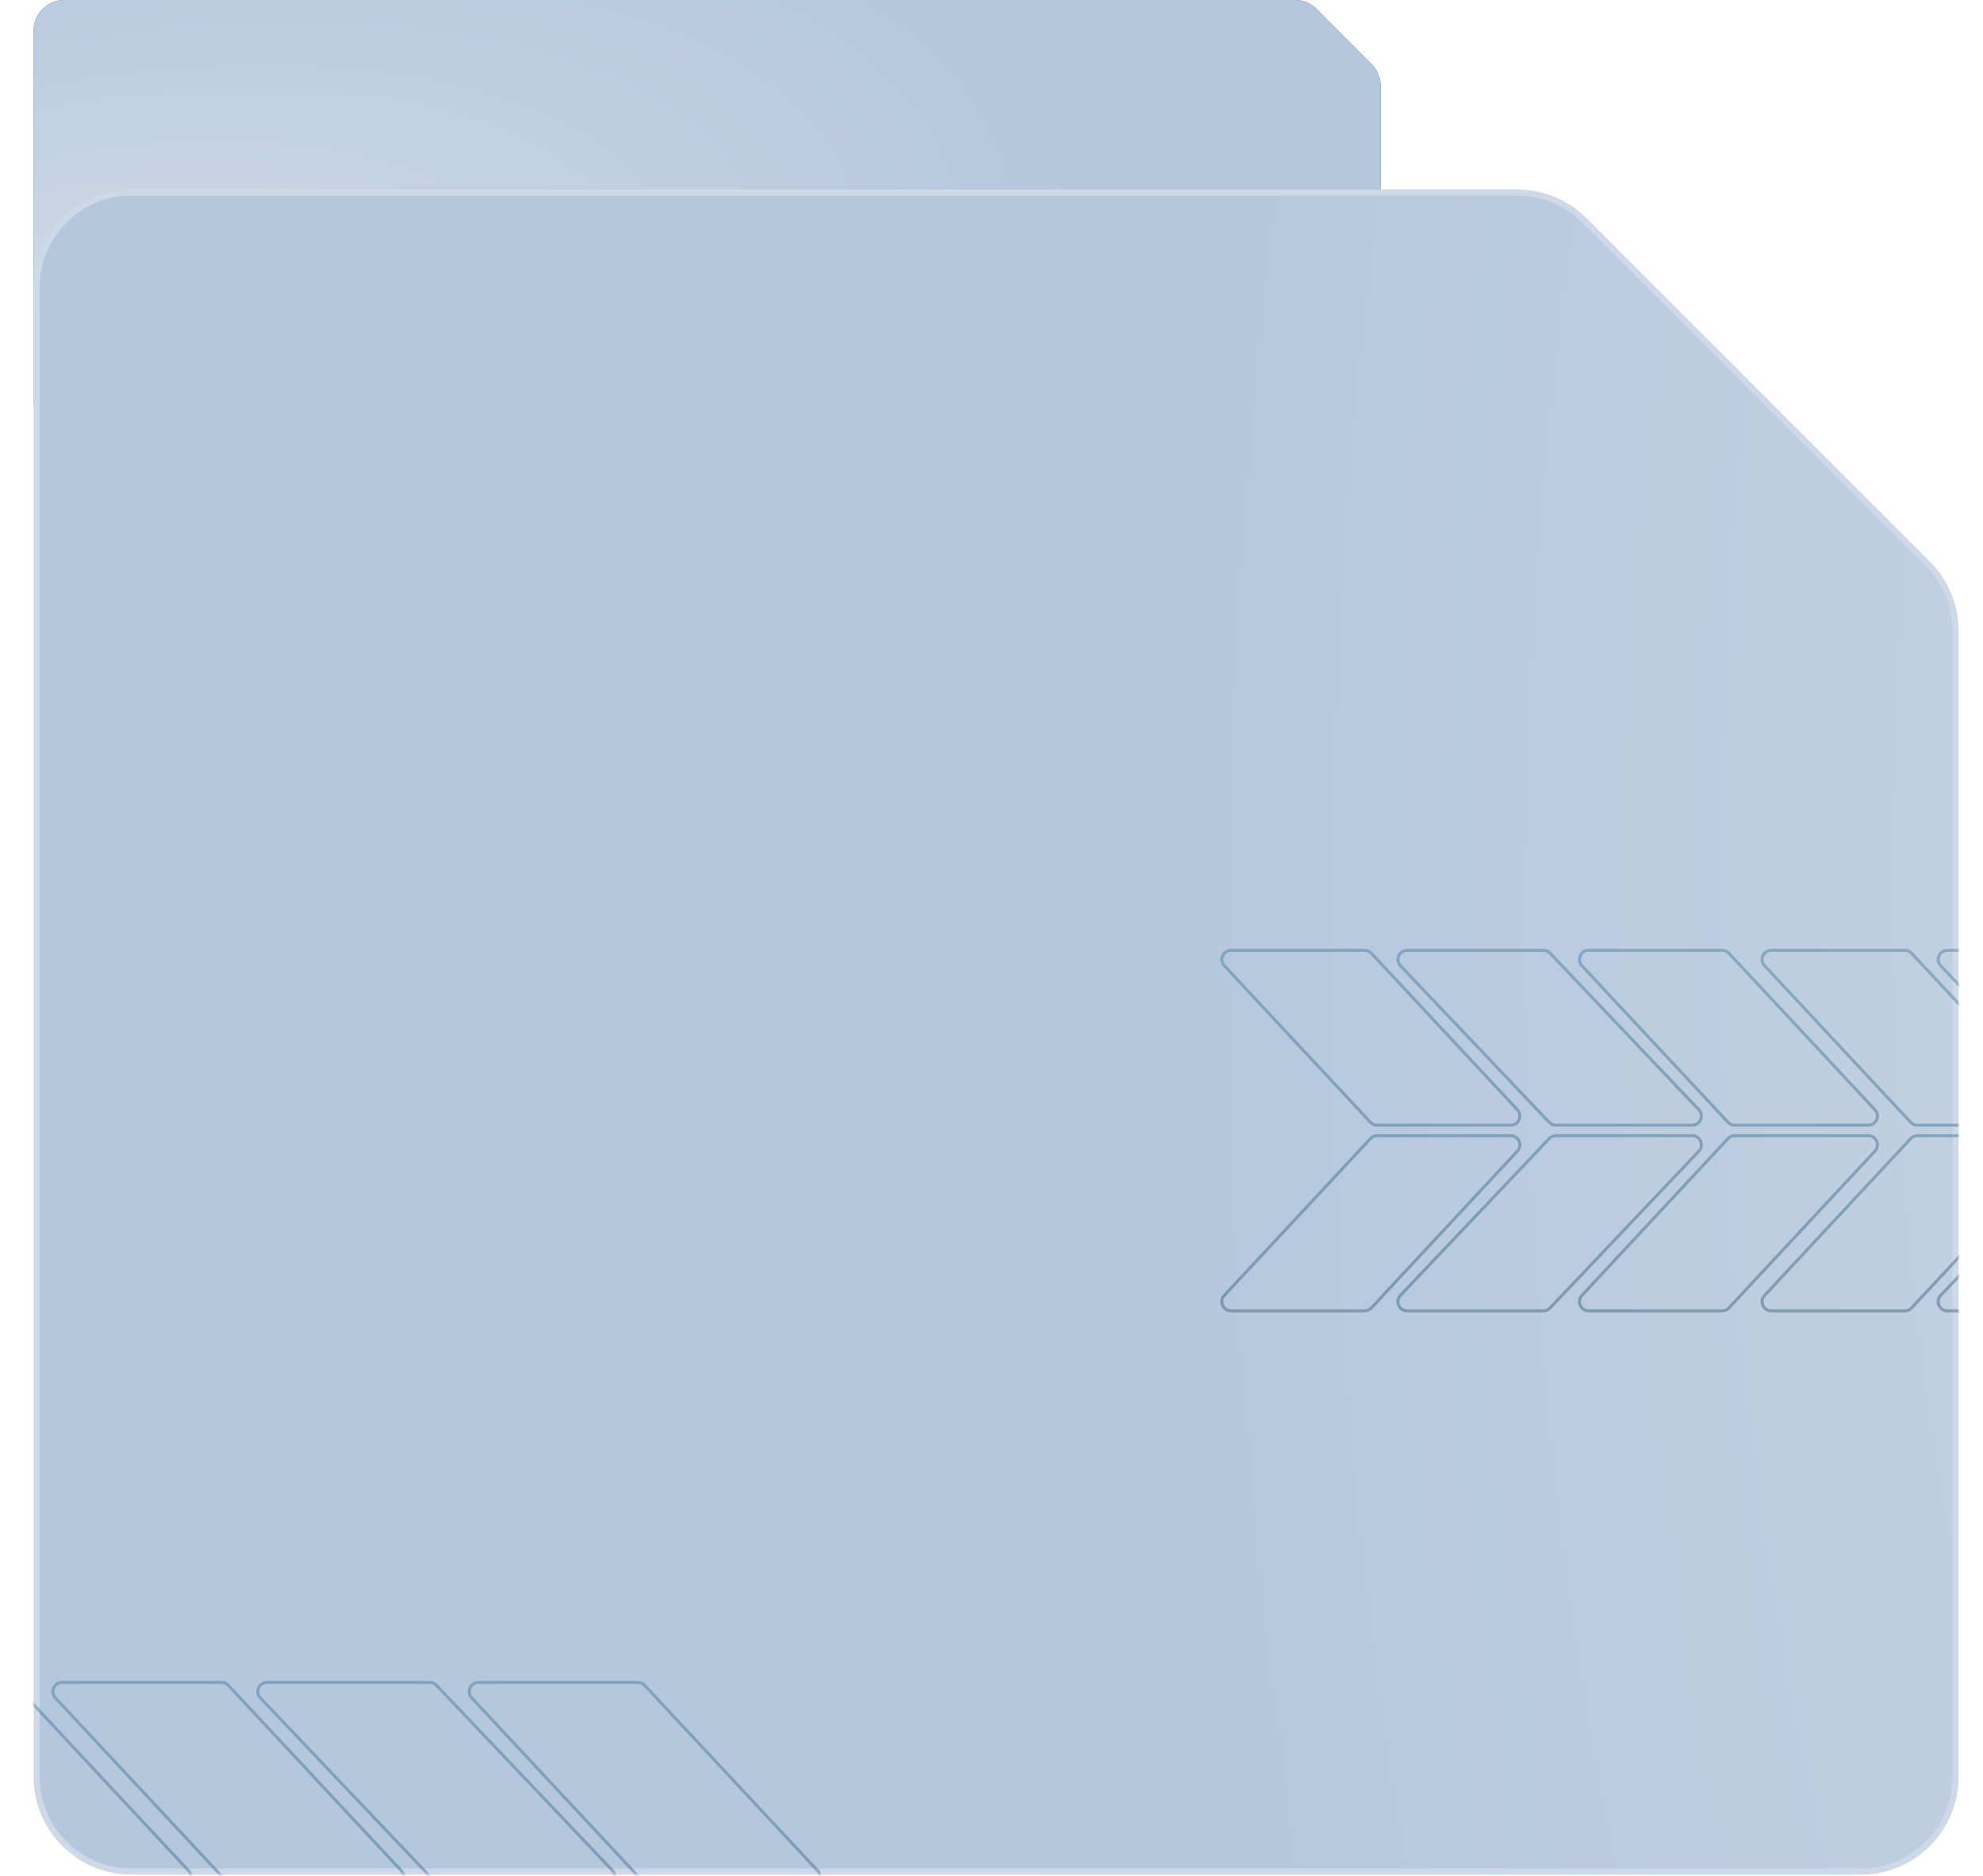 <?xml version="1.0" encoding="UTF-8"?> <svg xmlns="http://www.w3.org/2000/svg" width="649" height="614" viewBox="0 0 649 614" fill="none"><path d="M430.91 2.948C429.033 1.061 426.481 4.1752e-07 423.82 1.16012e-06L21 0C15.477 0 11 4.477 11 10V130.902C11 133.546 12.047 136.081 13.911 137.955L33.409 157.553C35.286 159.44 37.837 160.5 40.498 160.5L441.841 160.5C447.364 160.5 451.841 156.023 451.841 150.5V28.117C451.841 25.474 450.795 22.939 448.931 21.065L430.91 2.948Z" fill="url(#paint0_radial_278_4345)"></path><path d="M430.91 2.948C429.033 1.061 426.481 4.1752e-07 423.82 1.16012e-06L21 0C15.477 0 11 4.477 11 10V130.902C11 133.546 12.047 136.081 13.911 137.955L33.409 157.553C35.286 159.44 37.837 160.5 40.498 160.5L441.841 160.5C447.364 160.5 451.841 156.023 451.841 150.5V28.117C451.841 25.474 450.795 22.939 448.931 21.065L430.91 2.948Z" fill="url(#paint1_radial_278_4345)"></path><path d="M43 63C25.879 63 12 76.879 12 94L12 581.492C12 598.613 25.88 612.491 43 612.491L609 612.5C626.121 612.5 640 598.621 640 581.5L640 206.434C640 198.212 636.734 190.327 630.92 184.514L518.494 72.087C512.681 66.273 504.796 63.008 496.574 63.008L43 63Z" fill="url(#paint2_radial_278_4345)" stroke="#CDD9E7" stroke-width="2"></path><mask id="mask0_278_4345" style="mask-type:alpha" maskUnits="userSpaceOnUse" x="11" y="61" width="630" height="553"><path d="M43 62.998C25.879 62.998 12 76.877 12 93.998L12 581.49C12 598.611 25.88 612.489 43 612.489L609 612.497C626.121 612.497 640 598.618 640 581.497L640 206.432C640 198.21 636.734 190.325 630.92 184.512L518.494 72.085C512.681 66.272 504.796 63.005 496.574 63.005L43 62.998Z" fill="url(#paint3_radial_278_4345)" stroke="#CDD9E7" stroke-width="2"></path></mask><g mask="url(#mask0_278_4345)"><g opacity="0.4"><path d="M5.127 687.043C4.559 687.652 3.764 687.998 2.932 687.998L-49.314 687.998C-51.935 687.998 -53.296 684.871 -51.509 682.953L5.086 622.206C5.653 621.597 6.448 621.251 7.281 621.251L59.526 621.251C62.148 621.251 63.508 624.377 61.721 626.296L5.127 687.043Z" stroke="url(#paint4_radial_278_4345)"></path><path d="M7.279 617.259C6.448 617.259 5.653 616.914 5.086 616.306L-51.497 555.654C-53.286 553.736 -51.926 550.607 -49.303 550.607L2.933 550.607C3.765 550.607 4.559 550.953 5.126 551.561L61.71 612.213C63.499 614.131 62.139 617.259 59.516 617.259L7.279 617.259Z" stroke="url(#paint5_radial_278_4345)"></path><path d="M74.74 687.043C74.173 687.652 73.378 687.998 72.546 687.998L20.3 687.998C17.679 687.998 16.318 684.871 18.105 682.953L74.7 622.206C75.267 621.597 76.062 621.251 76.895 621.251L129.14 621.251C131.762 621.251 133.122 624.377 131.335 626.296L74.74 687.043Z" stroke="url(#paint6_radial_278_4345)"></path><path d="M76.894 617.259C76.062 617.259 75.267 616.914 74.7 616.306L18.117 555.654C16.328 553.736 17.688 550.607 20.311 550.607L72.547 550.607C73.379 550.607 74.173 550.953 74.74 551.561L131.324 612.213C133.113 614.131 131.753 617.259 129.13 617.259L76.894 617.259Z" stroke="url(#paint7_radial_278_4345)"></path><path d="M142.849 687.063C142.282 687.66 141.496 687.998 140.673 687.998L87.379 687.998C84.744 687.998 83.389 684.844 85.203 682.933L142.845 622.186C143.412 621.589 144.199 621.251 145.022 621.251L198.315 621.251C200.95 621.251 202.305 624.404 200.491 626.316L142.849 687.063Z" stroke="url(#paint8_radial_278_4345)"></path><path d="M145.02 617.259C144.198 617.259 143.412 616.922 142.846 616.326L85.215 555.674C83.399 553.763 84.754 550.607 87.39 550.607L140.674 550.607C141.496 550.607 142.282 550.945 142.849 551.541L200.48 612.193C202.296 614.104 200.941 617.259 198.305 617.259L145.02 617.259Z" stroke="url(#paint9_radial_278_4345)"></path><path d="M210.998 687.043C210.43 687.652 209.635 687.998 208.803 687.998L156.558 687.998C153.936 687.998 152.575 684.871 154.362 682.953L210.957 622.206C211.524 621.597 212.319 621.251 213.152 621.251L265.397 621.251C268.019 621.251 269.379 624.377 267.592 626.296L210.998 687.043Z" stroke="url(#paint10_radial_278_4345)"></path><path d="M213.151 617.259C212.319 617.259 211.524 616.914 210.957 616.306L154.374 555.654C152.585 553.736 153.945 550.607 156.568 550.607L208.804 550.607C209.636 550.607 210.43 550.953 210.997 551.561L267.581 612.213C269.37 614.131 268.01 617.259 265.387 617.259L213.151 617.259Z" stroke="url(#paint11_radial_278_4345)"></path></g><g opacity="0.4"><path d="M448.804 428.043C448.237 428.652 447.441 428.998 446.609 428.998L402.895 428.998C400.273 428.998 398.913 425.871 400.7 423.953L448.518 372.626C449.085 372.017 449.88 371.671 450.713 371.671L494.427 371.671C497.049 371.671 498.409 374.798 496.622 376.716L448.804 428.043Z" stroke="url(#paint12_radial_278_4345)"></path><path d="M450.712 368.243C449.88 368.243 449.085 367.898 448.518 367.289L400.711 316.045C398.922 314.127 400.282 310.998 402.905 310.998L446.61 310.998C447.442 310.998 448.236 311.343 448.804 311.952L496.612 363.196C498.401 365.114 497.041 368.243 494.418 368.243L450.712 368.243Z" stroke="url(#paint13_radial_278_4345)"></path><path d="M507.3 428.063C506.733 428.66 505.947 428.998 505.124 428.998L460.519 428.998C457.884 428.998 456.529 425.844 458.343 423.933L507.046 372.606C507.613 372.009 508.399 371.671 509.222 371.671L553.827 371.671C556.462 371.671 557.817 374.825 556.003 376.736L507.3 428.063Z" stroke="url(#paint14_radial_278_4345)"></path><path d="M509.221 368.243C508.399 368.243 507.613 367.905 507.046 367.309L458.354 316.065C456.539 314.154 457.893 310.998 460.529 310.998L505.125 310.998C505.947 310.998 506.733 311.336 507.3 311.932L555.993 363.176C557.808 365.087 556.454 368.243 553.818 368.243L509.221 368.243Z" stroke="url(#paint15_radial_278_4345)"></path><path d="M565.829 428.043C565.262 428.652 564.467 428.998 563.634 428.998L519.92 428.998C517.298 428.998 515.938 425.871 517.725 423.953L565.543 372.626C566.111 372.017 566.906 371.671 567.738 371.671L611.452 371.671C614.074 371.671 615.435 374.798 613.647 376.716L565.829 428.043Z" stroke="url(#paint16_radial_278_4345)"></path><path d="M567.737 368.243C566.905 368.243 566.111 367.898 565.543 367.289L517.736 316.045C515.947 314.127 517.307 310.998 519.93 310.998L563.636 310.998C564.467 310.998 565.262 311.343 565.829 311.952L613.637 363.196C615.426 365.114 614.066 368.243 611.443 368.243L567.737 368.243Z" stroke="url(#paint17_radial_278_4345)"></path><path d="M625.618 428.043C625.051 428.652 624.256 428.998 623.423 428.998L579.709 428.998C577.087 428.998 575.727 425.871 577.514 423.953L625.332 372.626C625.899 372.017 626.695 371.671 627.527 371.671L671.241 371.671C673.863 371.671 675.223 374.798 673.436 376.716L625.618 428.043Z" stroke="url(#paint18_radial_278_4345)"></path><path d="M627.526 368.243C626.694 368.243 625.9 367.898 625.332 367.289L577.525 316.045C575.736 314.127 577.096 310.998 579.719 310.998L623.424 310.998C624.256 310.998 625.051 311.343 625.618 311.952L673.426 363.196C675.215 365.114 673.855 368.243 671.232 368.243L627.526 368.243Z" stroke="url(#paint19_radial_278_4345)"></path><path d="M684.114 428.063C683.547 428.66 682.76 428.998 681.938 428.998L637.333 428.998C634.698 428.998 633.343 425.844 635.157 423.933L683.86 372.606C684.427 372.009 685.213 371.671 686.036 371.671L730.641 371.671C733.276 371.671 734.631 374.825 732.817 376.736L684.114 428.063Z" stroke="url(#paint20_radial_278_4345)"></path><path d="M686.035 368.243C685.213 368.243 684.427 367.905 683.86 367.309L635.168 316.065C633.352 314.154 634.707 310.998 637.343 310.998L681.939 310.998C682.761 310.998 683.547 311.336 684.114 311.932L732.807 363.176C734.622 365.087 733.268 368.243 730.632 368.243L686.035 368.243Z" stroke="url(#paint21_radial_278_4345)"></path></g></g><defs><radialGradient id="paint0_radial_278_4345" cx="0" cy="0" r="1" gradientUnits="userSpaceOnUse" gradientTransform="translate(23.841 81) rotate(-5.108) scale(269.571 289.01)"><stop stop-color="#39759A"></stop><stop offset="1" stop-color="#224460"></stop></radialGradient><radialGradient id="paint1_radial_278_4345" cx="0" cy="0" r="1" gradientTransform="matrix(266 -134.5 -188.952 -98.04 26 121.5)" gradientUnits="userSpaceOnUse"><stop offset="0.12" stop-color="#CDD9E7"></stop><stop offset="1" stop-color="#B4C7DD"></stop></radialGradient><radialGradient id="paint2_radial_278_4345" cx="0" cy="0" r="1" gradientTransform="matrix(-627.5 320 152.378 1157 999.499 249.001)" gradientUnits="userSpaceOnUse"><stop offset="0.12" stop-color="#CDD9E7"></stop><stop offset="1" stop-color="#B4C7DD"></stop></radialGradient><radialGradient id="paint3_radial_278_4345" cx="0" cy="0" r="1" gradientTransform="matrix(-627.5 320 152.378 1157.01 999.499 248.999)" gradientUnits="userSpaceOnUse"><stop offset="0.12" stop-color="#CDD9E7"></stop><stop offset="1" stop-color="#B4C7DD"></stop></radialGradient><radialGradient id="paint4_radial_278_4345" cx="0" cy="0" r="1" gradientTransform="matrix(61.315 206.994 -1149.49 65.09 -56.209 527.305)" gradientUnits="userSpaceOnUse"><stop stop-color="#39759A"></stop><stop offset="1" stop-color="#224460"></stop></radialGradient><radialGradient id="paint5_radial_278_4345" cx="0" cy="0" r="1" gradientTransform="matrix(61.315 206.994 -1149.49 65.09 -56.209 527.305)" gradientUnits="userSpaceOnUse"><stop stop-color="#39759A"></stop><stop offset="1" stop-color="#224460"></stop></radialGradient><radialGradient id="paint6_radial_278_4345" cx="0" cy="0" r="1" gradientTransform="matrix(61.315 206.994 -1149.49 65.09 13.405 527.305)" gradientUnits="userSpaceOnUse"><stop stop-color="#39759A"></stop><stop offset="1" stop-color="#224460"></stop></radialGradient><radialGradient id="paint7_radial_278_4345" cx="0" cy="0" r="1" gradientTransform="matrix(61.315 206.994 -1149.49 65.09 13.405 527.305)" gradientUnits="userSpaceOnUse"><stop stop-color="#39759A"></stop><stop offset="1" stop-color="#224460"></stop></radialGradient><radialGradient id="paint8_radial_278_4345" cx="0" cy="0" r="1" gradientTransform="matrix(62.45 206.994 -1170.77 65.09 80.397 527.305)" gradientUnits="userSpaceOnUse"><stop stop-color="#39759A"></stop><stop offset="1" stop-color="#224460"></stop></radialGradient><radialGradient id="paint9_radial_278_4345" cx="0" cy="0" r="1" gradientTransform="matrix(62.45 206.994 -1170.77 65.09 80.397 527.305)" gradientUnits="userSpaceOnUse"><stop stop-color="#39759A"></stop><stop offset="1" stop-color="#224460"></stop></radialGradient><radialGradient id="paint10_radial_278_4345" cx="0" cy="0" r="1" gradientTransform="matrix(61.315 206.994 -1149.49 65.09 149.662 527.305)" gradientUnits="userSpaceOnUse"><stop stop-color="#39759A"></stop><stop offset="1" stop-color="#224460"></stop></radialGradient><radialGradient id="paint11_radial_278_4345" cx="0" cy="0" r="1" gradientTransform="matrix(61.315 206.994 -1149.49 65.09 149.662 527.305)" gradientUnits="userSpaceOnUse"><stop stop-color="#39759A"></stop><stop offset="1" stop-color="#224460"></stop></radialGradient><radialGradient id="paint12_radial_278_4345" cx="0" cy="0" r="1" gradientTransform="matrix(52.661 177.78 -987.255 55.904 396 290.985)" gradientUnits="userSpaceOnUse"><stop stop-color="#39759A"></stop><stop offset="1" stop-color="#224460"></stop></radialGradient><radialGradient id="paint13_radial_278_4345" cx="0" cy="0" r="1" gradientTransform="matrix(52.661 177.78 -987.255 55.904 396 290.985)" gradientUnits="userSpaceOnUse"><stop stop-color="#39759A"></stop><stop offset="1" stop-color="#224460"></stop></radialGradient><radialGradient id="paint14_radial_278_4345" cx="0" cy="0" r="1" gradientTransform="matrix(53.636 177.78 -1005.54 55.904 453.537 290.985)" gradientUnits="userSpaceOnUse"><stop stop-color="#39759A"></stop><stop offset="1" stop-color="#224460"></stop></radialGradient><radialGradient id="paint15_radial_278_4345" cx="0" cy="0" r="1" gradientTransform="matrix(53.636 177.78 -1005.54 55.904 453.537 290.985)" gradientUnits="userSpaceOnUse"><stop stop-color="#39759A"></stop><stop offset="1" stop-color="#224460"></stop></radialGradient><radialGradient id="paint16_radial_278_4345" cx="0" cy="0" r="1" gradientTransform="matrix(52.661 177.78 -987.255 55.904 513.025 290.985)" gradientUnits="userSpaceOnUse"><stop stop-color="#39759A"></stop><stop offset="1" stop-color="#224460"></stop></radialGradient><radialGradient id="paint17_radial_278_4345" cx="0" cy="0" r="1" gradientTransform="matrix(52.661 177.78 -987.255 55.904 513.025 290.985)" gradientUnits="userSpaceOnUse"><stop stop-color="#39759A"></stop><stop offset="1" stop-color="#224460"></stop></radialGradient><radialGradient id="paint18_radial_278_4345" cx="0" cy="0" r="1" gradientTransform="matrix(52.661 177.78 -987.255 55.904 572.814 290.985)" gradientUnits="userSpaceOnUse"><stop stop-color="#39759A"></stop><stop offset="1" stop-color="#224460"></stop></radialGradient><radialGradient id="paint19_radial_278_4345" cx="0" cy="0" r="1" gradientTransform="matrix(52.661 177.78 -987.255 55.904 572.814 290.985)" gradientUnits="userSpaceOnUse"><stop stop-color="#39759A"></stop><stop offset="1" stop-color="#224460"></stop></radialGradient><radialGradient id="paint20_radial_278_4345" cx="0" cy="0" r="1" gradientTransform="matrix(53.636 177.78 -1005.54 55.904 630.351 290.985)" gradientUnits="userSpaceOnUse"><stop stop-color="#39759A"></stop><stop offset="1" stop-color="#224460"></stop></radialGradient><radialGradient id="paint21_radial_278_4345" cx="0" cy="0" r="1" gradientTransform="matrix(53.636 177.78 -1005.54 55.904 630.351 290.985)" gradientUnits="userSpaceOnUse"><stop stop-color="#39759A"></stop><stop offset="1" stop-color="#224460"></stop></radialGradient></defs></svg> 